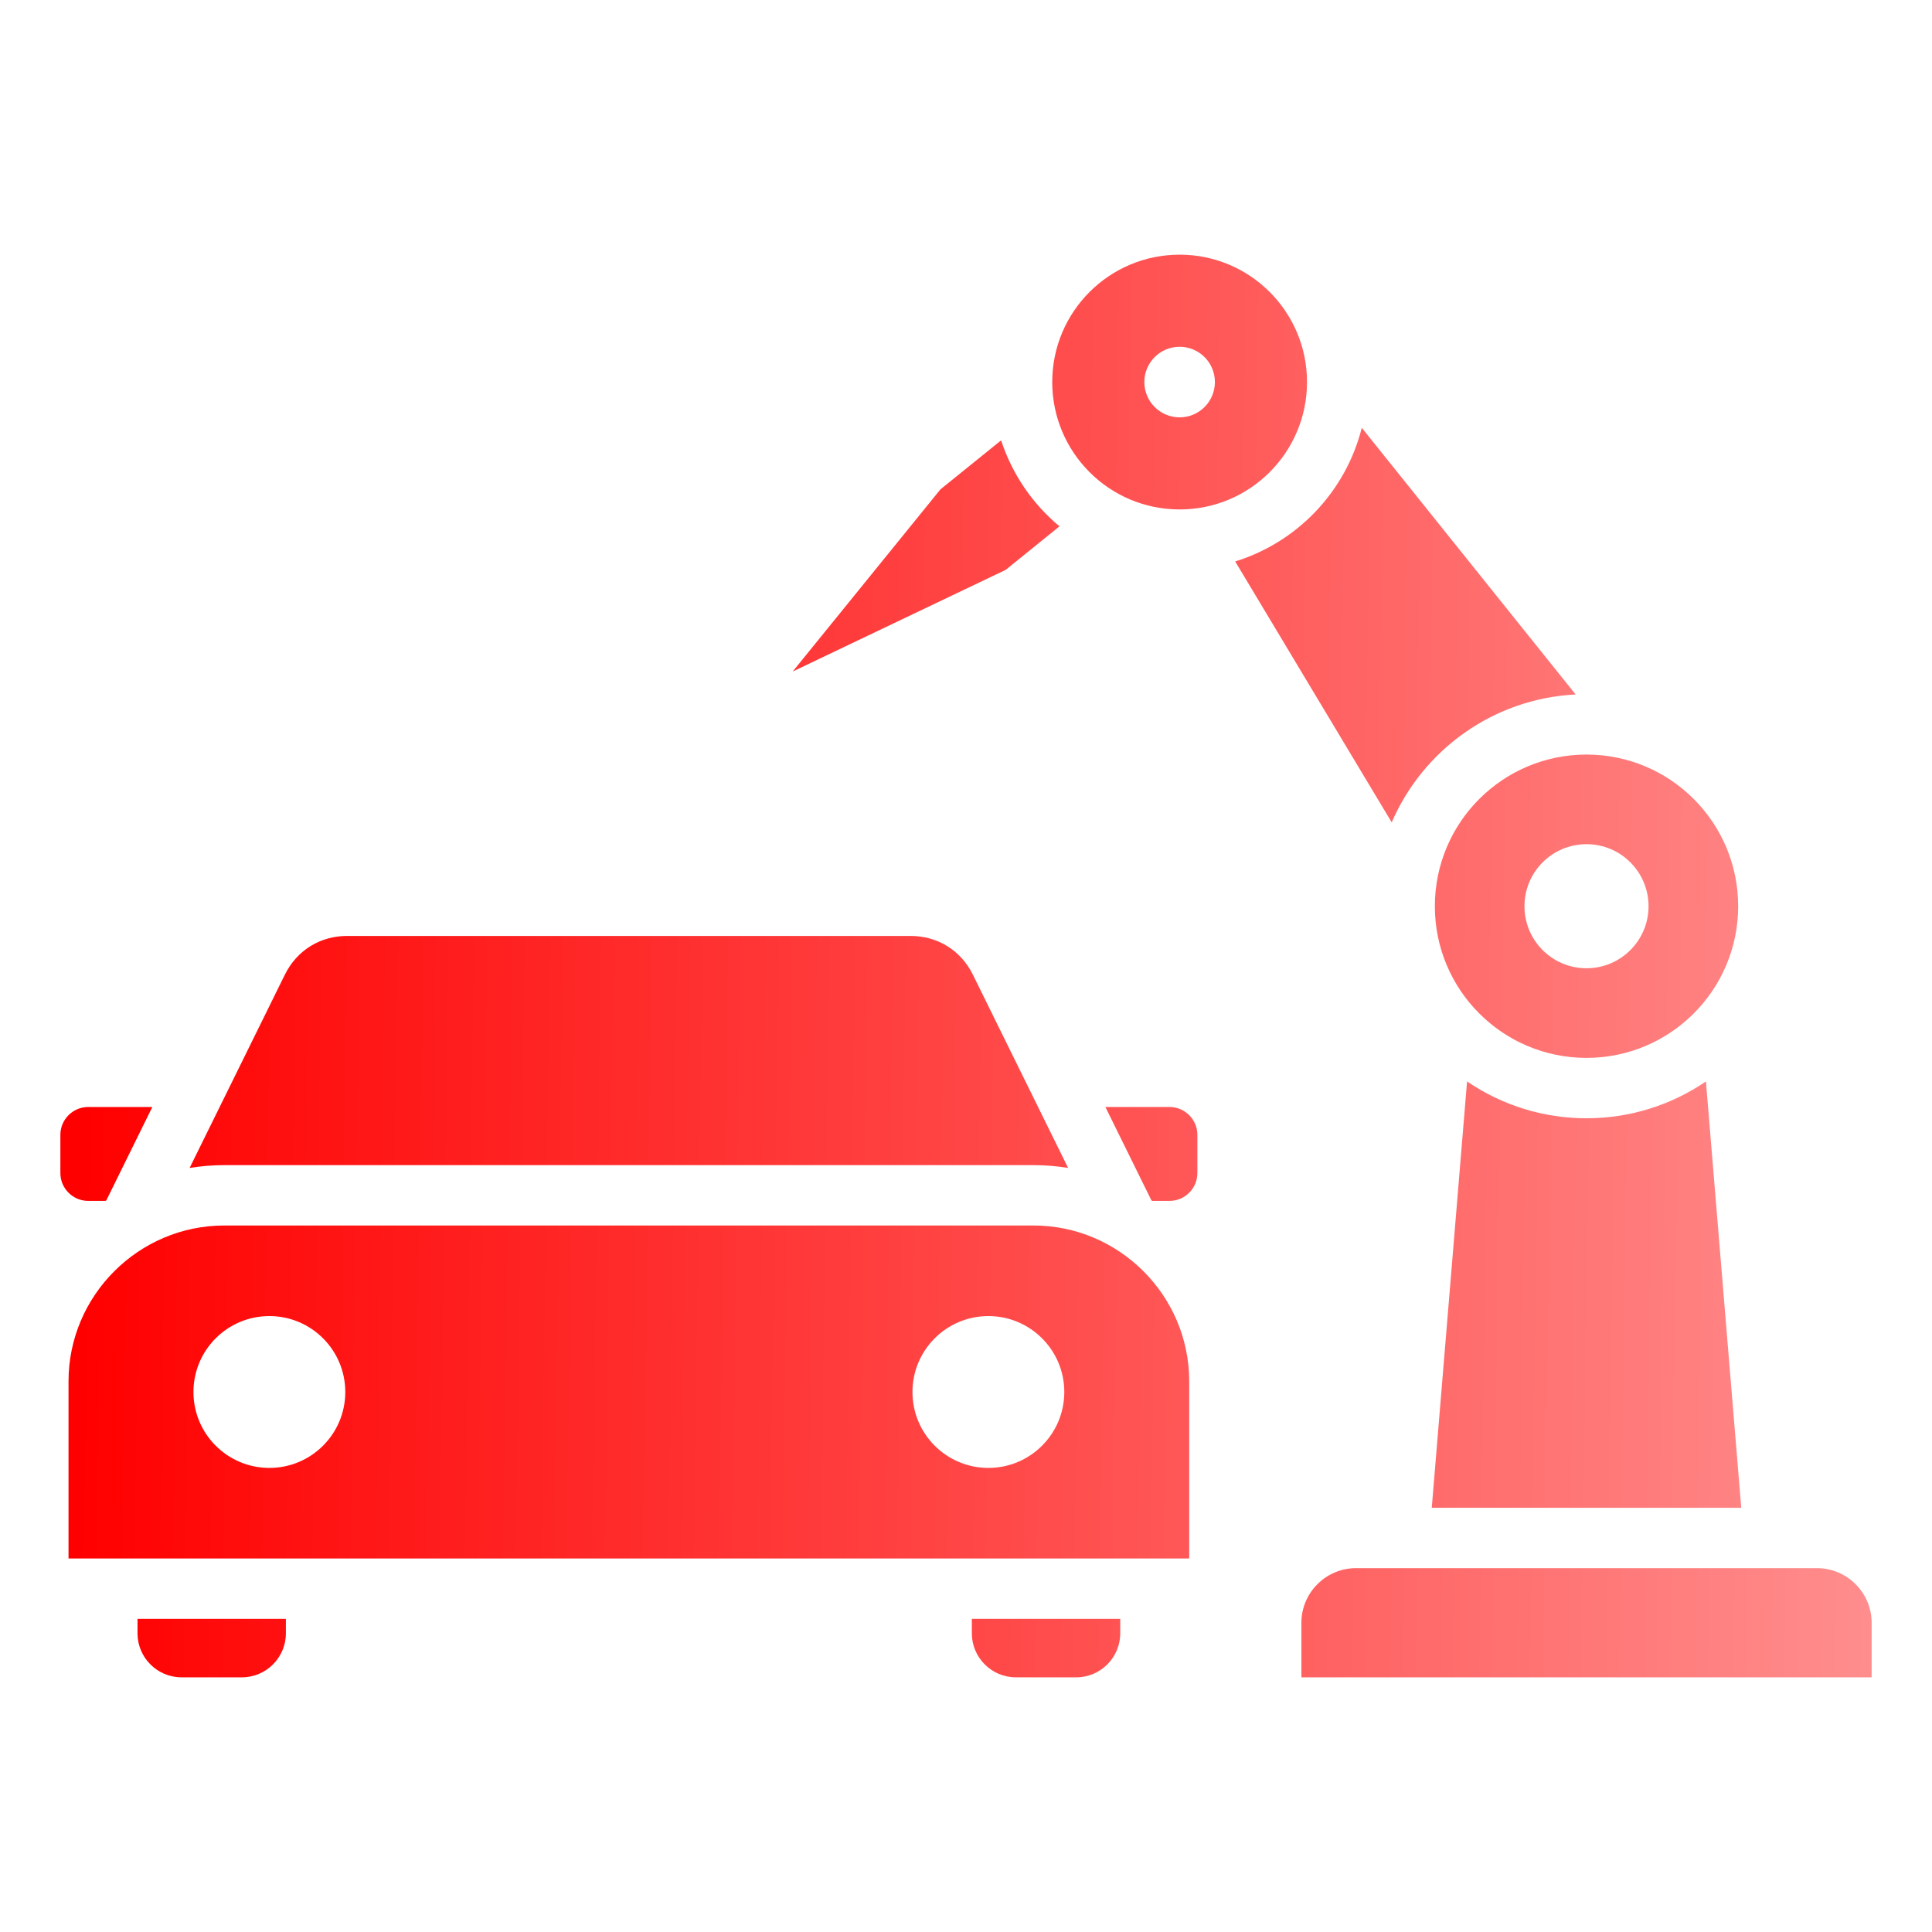 <svg width="100" height="100" viewBox="0 0 100 100" fill="none" xmlns="http://www.w3.org/2000/svg">
<path fill-rule="evenodd" clip-rule="evenodd" d="M4.564 57.298H7.885L5.504 62.129L5.459 62.158H4.564C3.772 62.158 3.125 61.511 3.125 60.719V58.737C3.125 57.946 3.772 57.298 4.564 57.298ZM67.651 19.775C67.651 16.134 64.699 13.182 61.057 13.182C57.415 13.182 54.464 16.134 54.464 19.775C54.464 23.417 57.415 26.369 61.057 26.369C64.699 26.369 67.651 23.417 67.651 19.775ZM62.883 19.775C62.883 20.784 62.066 21.602 61.057 21.602C60.048 21.602 59.231 20.784 59.231 19.775C59.231 18.767 60.048 17.949 61.057 17.949C62.066 17.949 62.883 18.767 62.883 19.775ZM85.328 46.906C85.328 48.68 83.891 50.117 82.117 50.117C80.344 50.117 78.906 48.68 78.906 46.906C78.906 45.133 80.344 43.695 82.117 43.695C83.891 43.695 85.328 45.133 85.328 46.906ZM94.049 81.167H70.186C68.632 81.167 67.36 82.438 67.36 83.992V86.818H96.875V83.992C96.875 82.438 95.603 81.167 94.049 81.167ZM89.967 46.906C89.967 42.571 86.453 39.056 82.117 39.056C77.782 39.056 74.268 42.571 74.268 46.906C74.268 51.241 77.782 54.756 82.117 54.756C86.453 54.756 89.967 51.241 89.967 46.906ZM90.127 78.042L88.299 55.974C86.478 57.219 84.323 57.884 82.117 57.881C79.911 57.884 77.756 57.219 75.935 55.974L74.108 78.042H90.127ZM81.555 35.946C77.279 36.161 73.648 38.827 72.035 42.566L63.933 29.061C67.155 28.064 69.66 25.436 70.485 22.142L81.555 35.946ZM51.817 22.792C52.39 24.549 53.451 26.086 54.839 27.244L52.049 29.499L41.029 34.758L48.678 25.328L51.817 22.792ZM11.606 63.432H53.494C57.927 63.432 61.553 67.059 61.553 71.492V80.667H3.547V71.492C3.547 67.059 7.174 63.432 11.606 63.432ZM51.158 68.12C48.988 68.12 47.229 69.88 47.229 72.05C47.229 74.22 48.988 75.979 51.158 75.979C53.328 75.979 55.088 74.22 55.088 72.05C55.088 69.88 53.328 68.12 51.158 68.12ZM13.942 68.12C11.772 68.12 10.013 69.88 10.013 72.05C10.013 74.22 11.772 75.979 13.942 75.979C16.113 75.979 17.872 74.22 17.872 72.05C17.872 69.88 16.113 68.12 13.942 68.12ZM57.983 83.792V84.544C57.983 85.795 56.96 86.818 55.709 86.818H52.577C51.326 86.818 50.303 85.795 50.303 84.544V83.792H57.983ZM14.797 83.792V84.544C14.797 85.795 13.774 86.818 12.524 86.818H9.392C8.141 86.818 7.118 85.795 7.118 84.544V83.792H14.797ZM55.286 60.452L50.357 50.452C49.737 49.192 48.534 48.444 47.13 48.444H17.97C16.566 48.444 15.364 49.192 14.743 50.452L9.815 60.452C10.407 60.356 11.006 60.307 11.607 60.307H53.494C54.104 60.307 54.702 60.357 55.286 60.452ZM57.215 57.298H60.537C61.328 57.298 61.976 57.946 61.976 58.737V60.719C61.976 61.511 61.328 62.158 60.537 62.158H59.641L59.596 62.129L57.215 57.298Z" fill="url(#paint0_linear_115_3341)"/>
<defs>
<linearGradient id="paint0_linear_115_3341" x1="4.558" y1="43.927" x2="98.546" y2="45.337" gradientUnits="userSpaceOnUse">
<stop stop-color="#FF0000"/>
<stop offset="1" stop-color="#FF8F8F"/>
</linearGradient>
</defs>
</svg>
